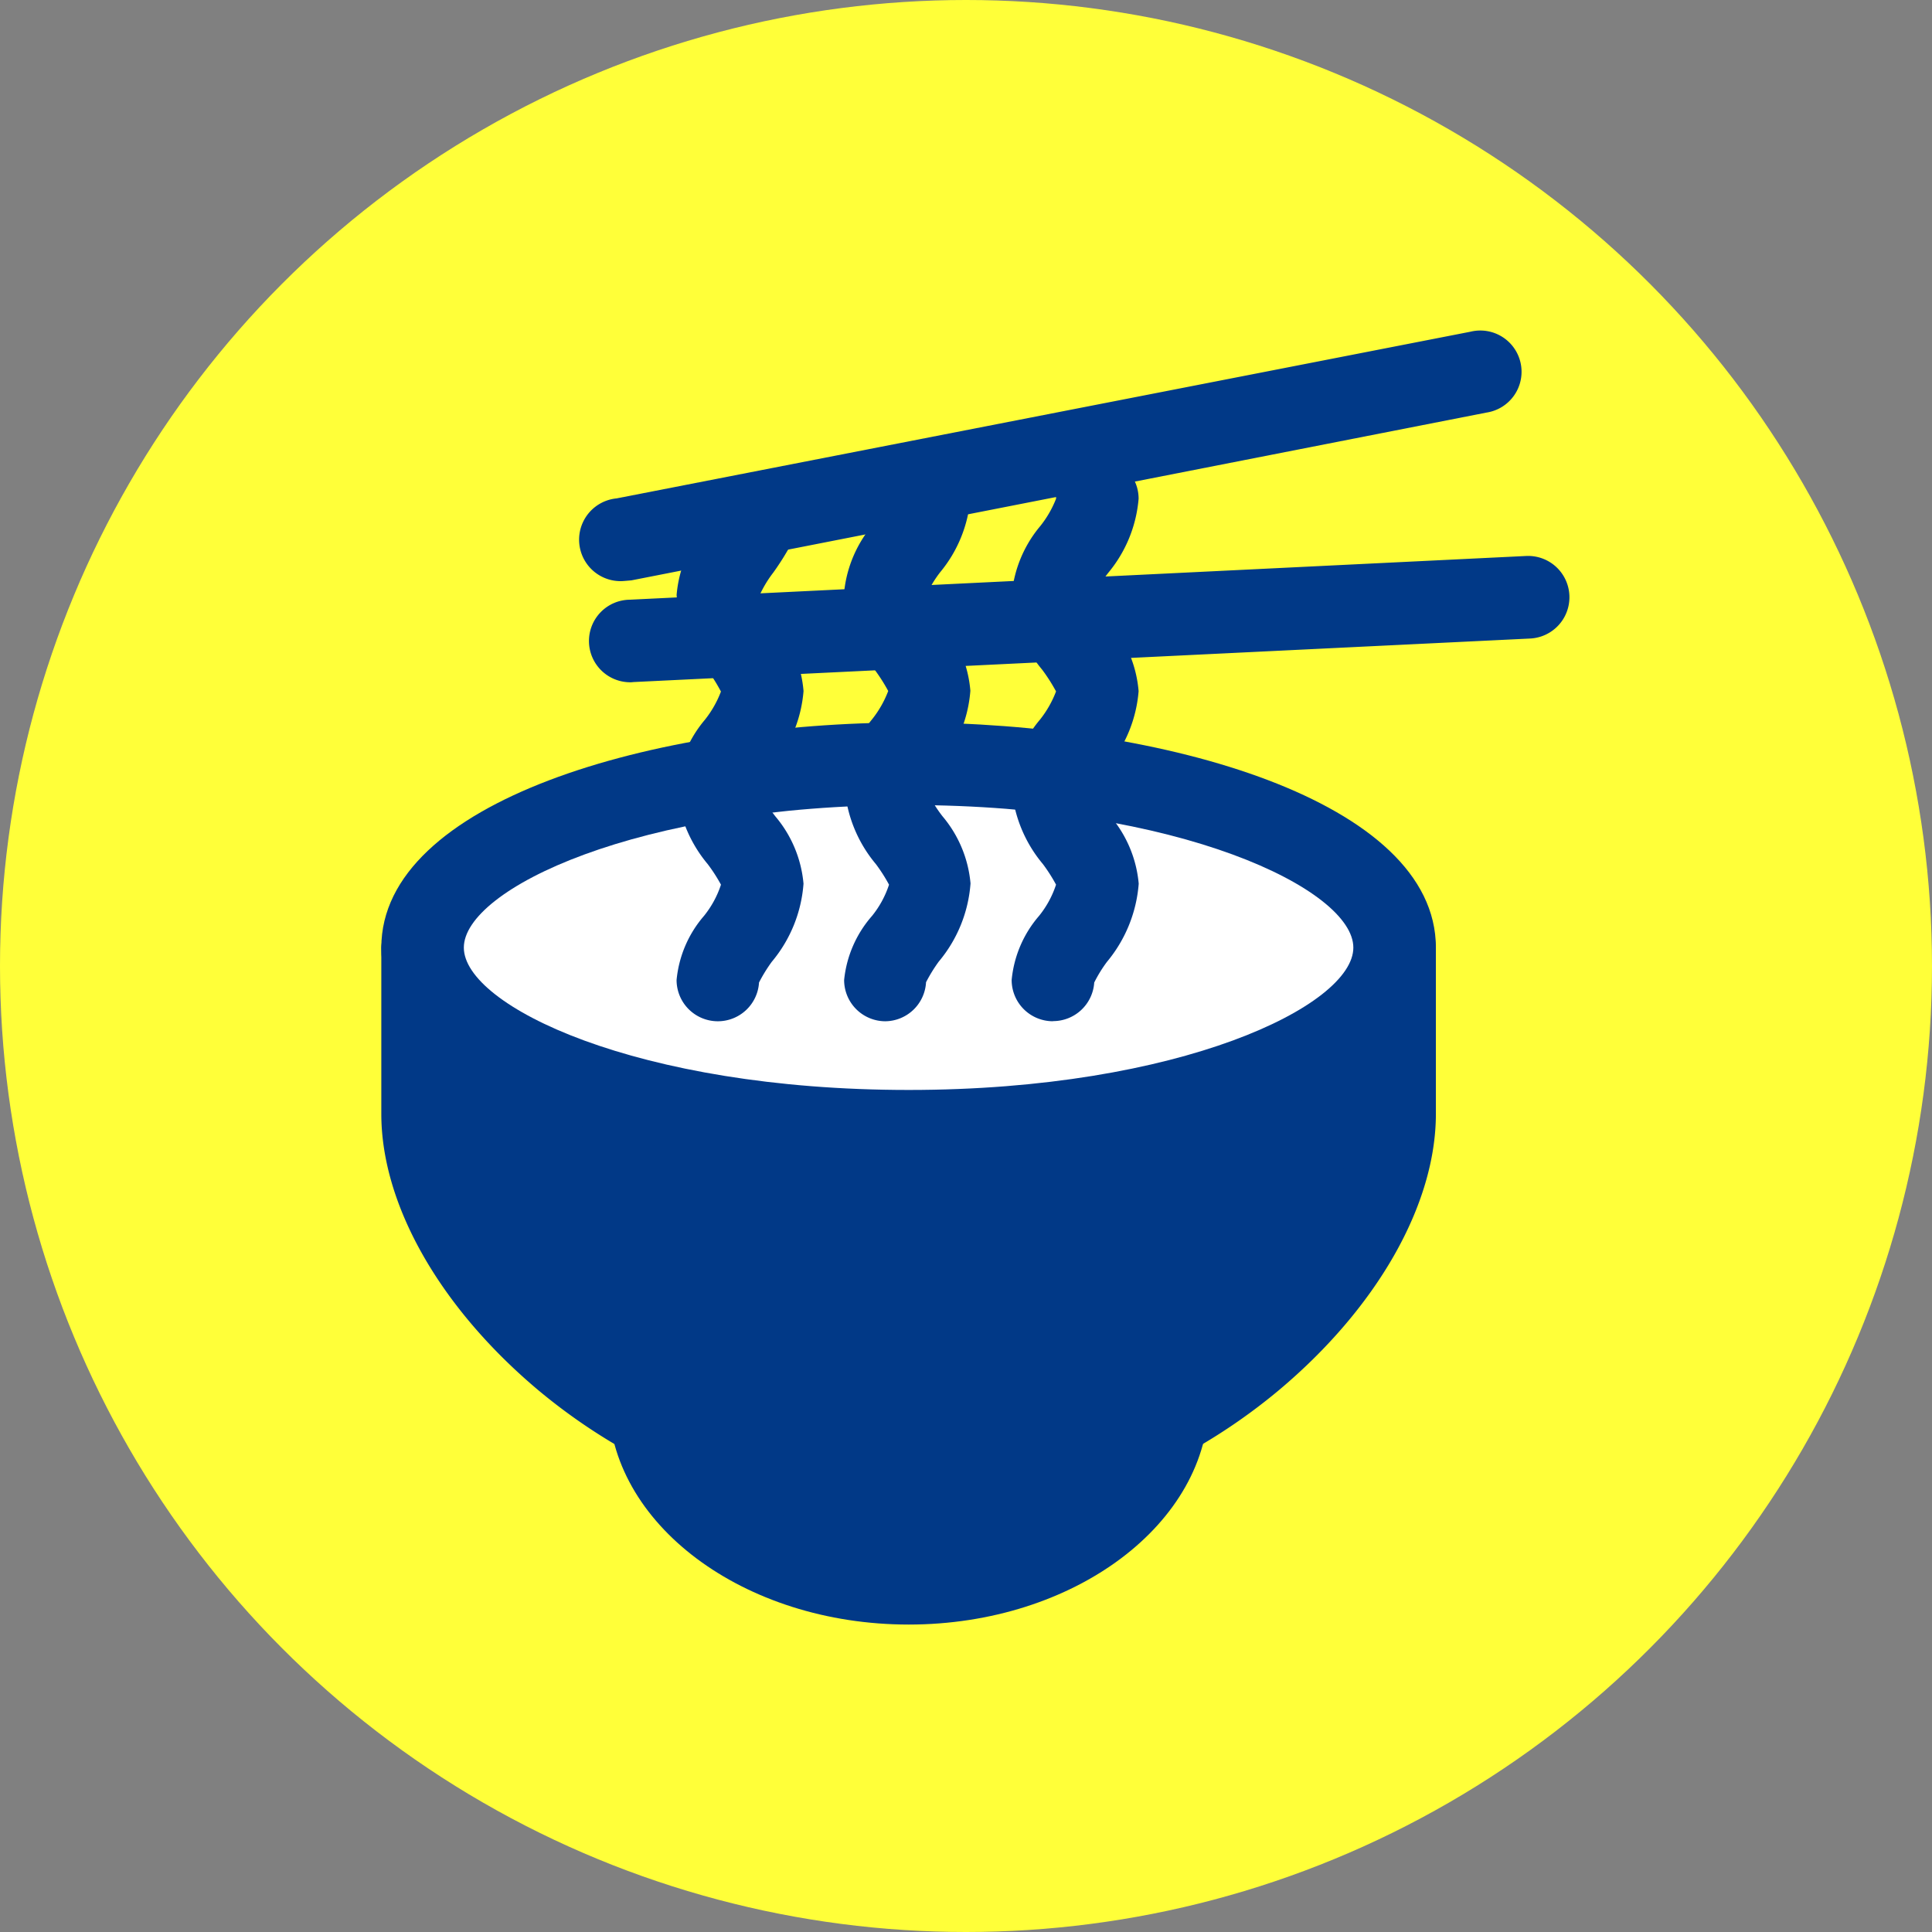 <svg xmlns="http://www.w3.org/2000/svg" width="76" height="76" viewBox="0 0 76 76">
  <rect x="0" y="0" width="76" height="76" fill="#808080" stroke="none"/>
  <g id="schedule-icon-04" transform="translate(-342 -9310.473)">
    <circle id="楕円形_80" data-name="楕円形 80" cx="38" cy="38" r="38" transform="translate(342 9310.473)" fill="#ffff39"/>
    <g id="レイヤー_2" data-name="レイヤー 2" transform="translate(357 9323.473)">
      <ellipse id="楕円形_102" data-name="楕円形 102" cx="10.186" cy="7.224" rx="10.186" ry="7.224" transform="translate(10.56 34.828)" fill="#013987"/>
      <path id="パス_1481" data-name="パス 1481" d="M29.03,62.242c-6.493,0-11.81-3.969-11.81-8.855s5.292-8.847,11.81-8.847,11.81,3.969,11.81,8.847S35.539,62.242,29.03,62.242Zm0-14.456c-4.643,0-8.563,2.565-8.563,5.6S24.387,59,29.03,59s8.563-2.565,8.563-5.609S33.672,47.787,29.03,47.787Z" transform="translate(-8.284 -11.336)" fill="#013987"/>
      <path id="パス_1482" data-name="パス 1482" d="M46.447,33.54v6.493c0,6.209-8.555,14.61-19.115,14.61S8.21,46.267,8.21,40.058V33.564" transform="translate(-6.587 -9.264)" fill="#013987"/>
      <path id="パス_1483" data-name="パス 1483" d="M26.956,55.909a22.913,22.913,0,0,1-14.561-5.316c-3.872-3.247-6.185-7.3-6.185-10.876V33.223a1.623,1.623,0,0,1,3.247,0v6.493c0,5.1,7.516,12.986,17.5,12.986S44.447,44.83,44.447,39.717V33.223a1.623,1.623,0,0,1,3.247,0v6.493c0,3.571-2.313,7.63-6.185,10.876a22.889,22.889,0,0,1-14.553,5.316Z" transform="translate(-6.21 -8.898)" fill="#013987"/>
      <ellipse id="楕円形_103" data-name="楕円形 103" cx="19.123" cy="7.224" rx="19.123" ry="7.224" transform="translate(1.623 17.052)" fill="#fff"/>
      <path id="パス_1484" data-name="パス 1484" d="M26.956,40.332c-10.057,0-20.746-3.1-20.746-8.847S16.9,22.63,26.956,22.63s20.738,3.1,20.738,8.855S37.013,40.332,26.956,40.332Zm0-14.456c-10.681,0-17.5,3.32-17.5,5.609s6.818,5.6,17.5,5.6,17.491-3.32,17.491-5.6S37.638,25.877,26.956,25.877Z" transform="translate(-6.21 -7.209)" fill="#013987"/>
      <path id="パス_1485" data-name="パス 1485" d="M22.143,32.18a1.623,1.623,0,0,1-1.623-1.623,4.5,4.5,0,0,1,1.08-2.524,3.872,3.872,0,0,0,.666-1.226A6.405,6.405,0,0,0,21.746,26a5.308,5.308,0,0,1-1.226-3,4.773,4.773,0,0,1,1.112-2.678,4.131,4.131,0,0,0,.633-1.112,6.931,6.931,0,0,0-.544-.868,5.211,5.211,0,0,1-1.2-2.93,4.87,4.87,0,0,1,1.128-2.727,8.165,8.165,0,0,0,.519-.812,1.623,1.623,0,1,1,2.9,1.461,10.5,10.5,0,0,1-.747,1.2,4.537,4.537,0,0,0-.552.925,5.146,5.146,0,0,0,.625,1.031,4.8,4.8,0,0,1,1.12,2.7A5.292,5.292,0,0,1,24.3,22.156a4.748,4.748,0,0,0-.544.885,5.211,5.211,0,0,0,.657,1.088,4.74,4.74,0,0,1,1.1,2.638,5.4,5.4,0,0,1-1.25,3.076,6.2,6.2,0,0,0-.5.812A1.623,1.623,0,0,1,22.143,32.18ZM23.767,30.557Z" transform="translate(-8.905 -5.006)" fill="#013987"/>
      <path id="パス_1486" data-name="パス 1486" d="M30.261,31.961a1.623,1.623,0,0,1-1.623-1.623,4.5,4.5,0,0,1,1.1-2.524,3.872,3.872,0,0,0,.666-1.226,6.406,6.406,0,0,0-.519-.812,5.308,5.308,0,0,1-1.226-3,4.772,4.772,0,0,1,1.08-2.695,4.131,4.131,0,0,0,.633-1.112,6.931,6.931,0,0,0-.544-.852,5.211,5.211,0,0,1-1.2-2.93,4.87,4.87,0,0,1,1.112-2.727,4.123,4.123,0,0,0,.617-1.071,1.623,1.623,0,0,1,3.247,0,5.235,5.235,0,0,1-1.193,2.914,4.537,4.537,0,0,0-.552.925,5.146,5.146,0,0,0,.625,1.031,4.8,4.8,0,0,1,1.12,2.7A5.292,5.292,0,0,1,32.4,21.929a4.5,4.5,0,0,0-.544.885A5.211,5.211,0,0,0,32.51,23.9a4.74,4.74,0,0,1,1.1,2.638,5.4,5.4,0,0,1-1.25,3.076,6.2,6.2,0,0,0-.5.812A1.623,1.623,0,0,1,30.261,31.961ZM31.885,30.337Z" transform="translate(-10.432 -4.787)" fill="#013987"/>
      <path id="パス_1487" data-name="パス 1487" d="M38.383,31.964a1.623,1.623,0,0,1-1.623-1.623,4.5,4.5,0,0,1,1.08-2.524,3.872,3.872,0,0,0,.666-1.226,6.405,6.405,0,0,0-.519-.812,5.308,5.308,0,0,1-1.226-3,4.772,4.772,0,0,1,1.112-2.678,4.132,4.132,0,0,0,.633-1.112,6.931,6.931,0,0,0-.544-.852,5.211,5.211,0,0,1-1.2-2.93,4.87,4.87,0,0,1,1.128-2.727,4.123,4.123,0,0,0,.617-1.071,1.623,1.623,0,0,1,3.247,0,5.235,5.235,0,0,1-1.193,2.914,4.188,4.188,0,0,0-.552.925,5.146,5.146,0,0,0,.625,1.031,4.8,4.8,0,0,1,1.12,2.7,5.292,5.292,0,0,1-1.209,2.963,4.748,4.748,0,0,0-.544.885,5.211,5.211,0,0,0,.657,1.088,4.74,4.74,0,0,1,1.1,2.638,5.454,5.454,0,0,1-1.25,3.076,5.39,5.39,0,0,0-.5.812,1.623,1.623,0,0,1-1.623,1.518ZM40.007,30.341Z" transform="translate(-11.964 -4.791)" fill="#013987"/>
      <path id="パス_1488" data-name="パス 1488" d="M17.955,19.527a1.624,1.624,0,1,1-.073-3.247L53.14,14.56a1.625,1.625,0,1,1,.162,3.247L18.036,19.519Z" transform="translate(-8.109 -5.689)" fill="#013987"/>
      <path id="パス_1489" data-name="パス 1489" d="M17.585,13.484a1.631,1.631,0,1,1-.317-3.247L50.863,3.679a1.623,1.623,0,1,1,.625,3.182l-33.635,6.6Z" transform="translate(-8.015 -3.631)" fill="#013987"/>
    </g>
  </g>
</svg>
